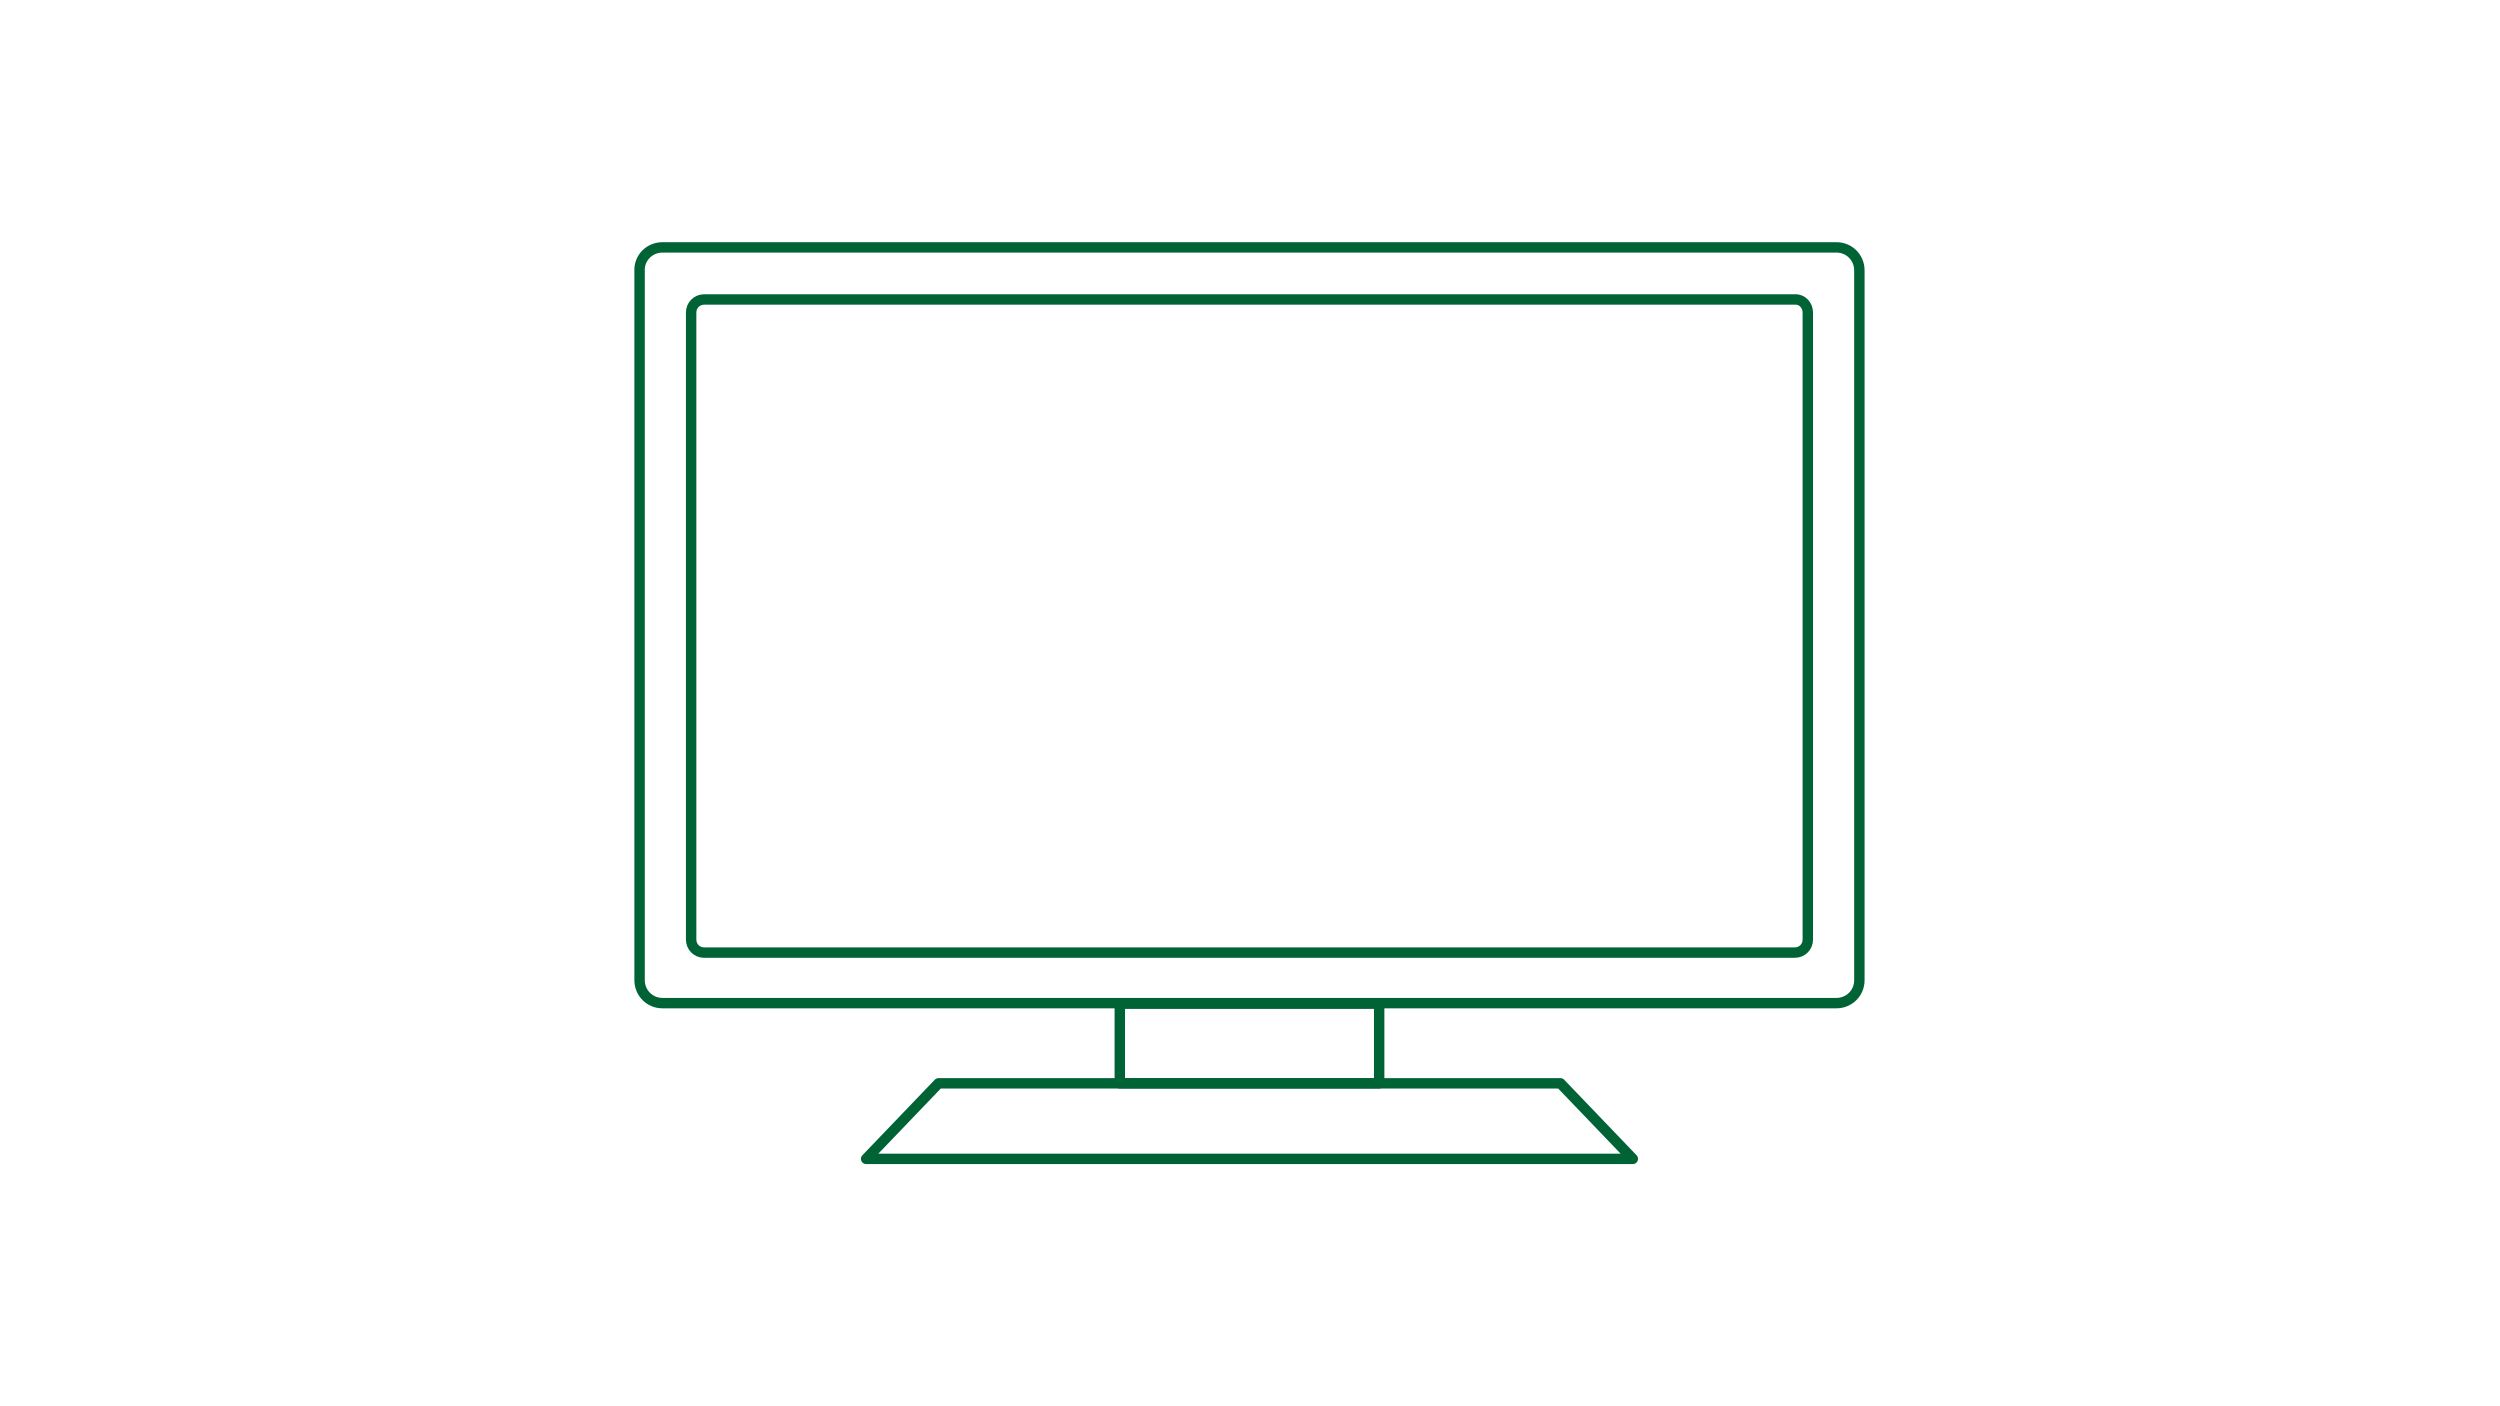 <?xml version="1.0" encoding="utf-8"?>
<!-- Generator: Adobe Illustrator 25.2.1, SVG Export Plug-In . SVG Version: 6.00 Build 0)  -->
<svg version="1.1" id="image_1_" xmlns="http://www.w3.org/2000/svg" xmlns:xlink="http://www.w3.org/1999/xlink" x="0px" y="0px"
	 viewBox="0 0 480 270" style="enable-background:new 0 0 480 270;" xml:space="preserve">
<style type="text/css">
	.st0{fill:none;stroke:#006335;stroke-width:2;stroke-linecap:round;stroke-linejoin:round;}
</style>
<path class="st0" d="M127.2,47.5h225.4c2.5,0,4.4,2,4.4,4.4v136.3c0,2.5-2,4.4-4.4,4.4H127.2c-2.5,0-4.4-2-4.4-4.4V52
	C122.7,49.5,124.7,47.5,127.2,47.5z"/>
<path class="st0" d="M347.1,60v120.4c0,1.4-1.1,2.5-2.5,2.5H135.2c-1.4,0-2.5-1.1-2.5-2.5V60c0-1.4,1.1-2.5,2.5-2.5h209.4
	C346,57.4,347.1,58.6,347.1,60z"/>
<rect x="215" y="192.7" class="st0" width="49.8" height="15.3"/>
<polygon class="st0" points="313.5,222.5 166.3,222.5 180.2,208 299.6,208 "/>
</svg>
